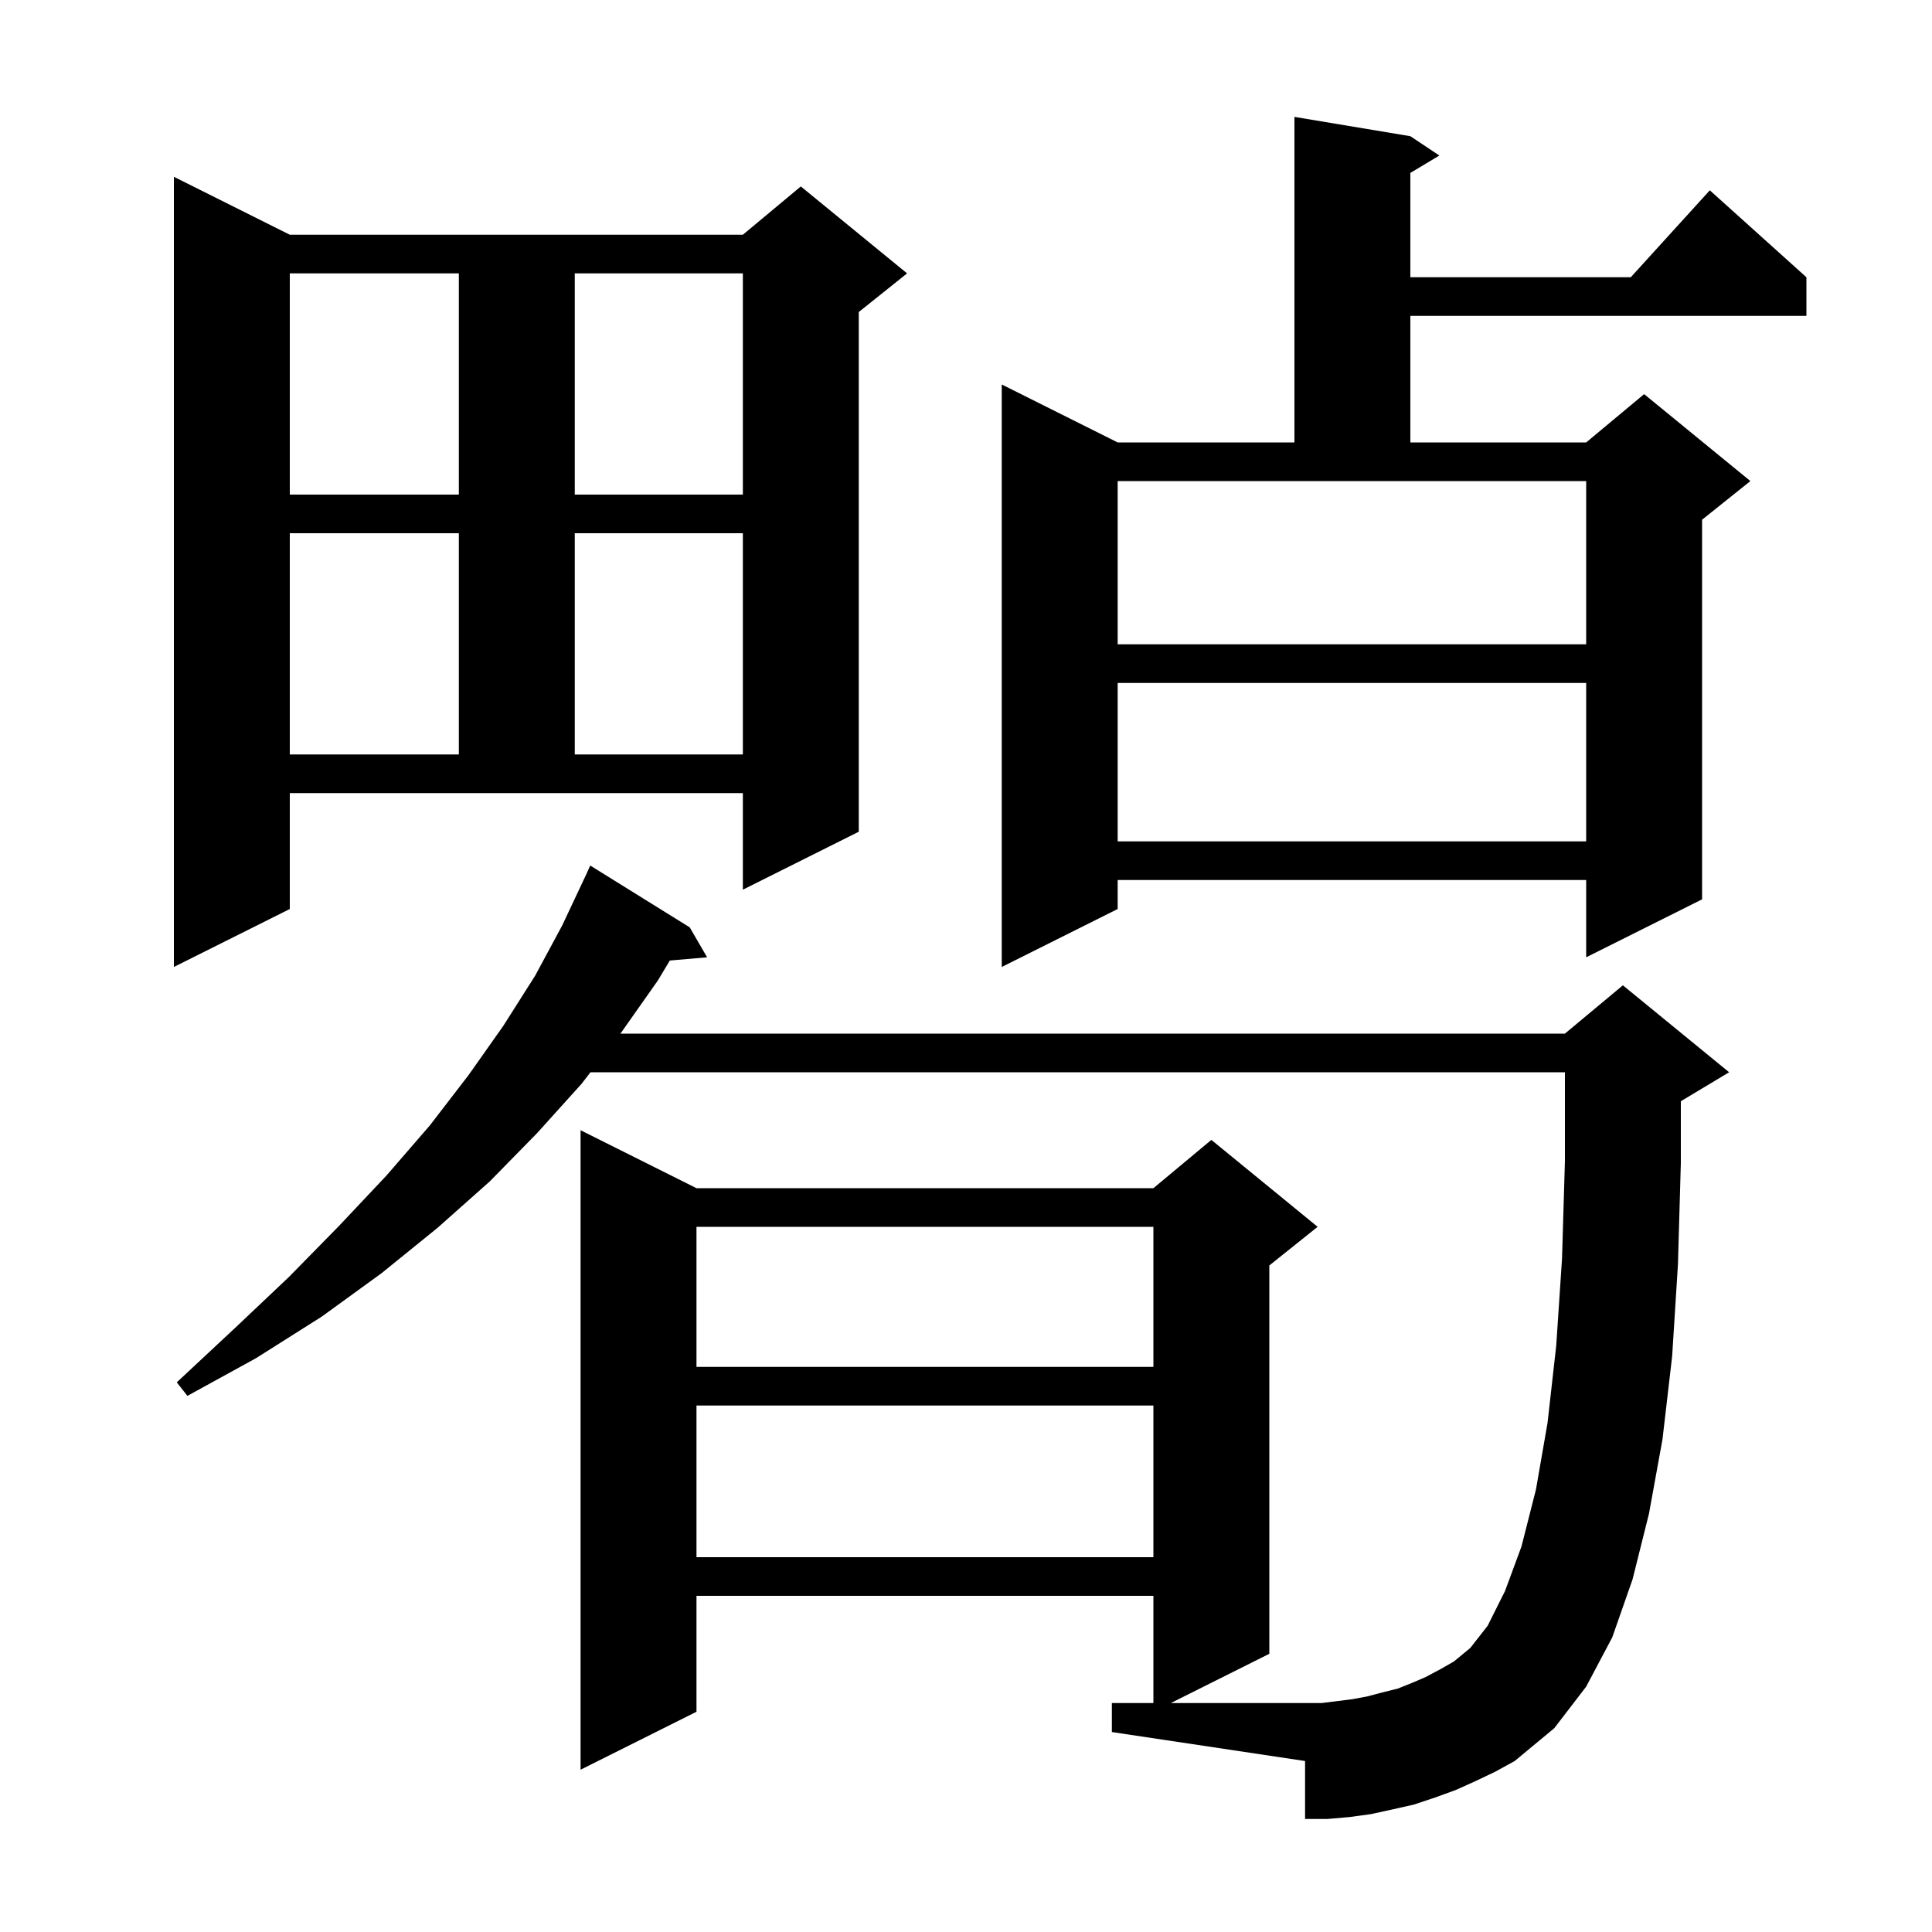 <svg xmlns="http://www.w3.org/2000/svg" xmlns:xlink="http://www.w3.org/1999/xlink" version="1.1" baseProfile="full" viewBox="0 0 200 200" width="200" height="200"><g fill="currentColor"><path d="M 152.7 184.4 L 150.7 185.3 L 148.5 186.1 L 146.4 186.8 L 144.2 187.3 L 141.9 187.8 L 139.7 188.1 L 137.4 188.3 L 135.1 188.3 L 135.1 182.3 L 115.1 179.3 L 115.1 176.3 L 119.4 176.3 L 119.4 165.2 L 72.1 165.2 L 72.1 177.2 L 60.1 183.2 L 60.1 117.0 L 72.1 123.0 L 119.4 123.0 L 125.4 118.0 L 136.4 127.0 L 131.4 131.0 L 131.4 171.2 L 121.2 176.3 L 136.8 176.3 L 140.0 175.9 L 141.6 175.6 L 143.1 175.2 L 144.7 174.8 L 146.2 174.2 L 147.6 173.6 L 149.1 172.8 L 150.5 172.0 L 152.2 170.6 L 154.0 168.3 L 155.8 164.7 L 157.5 160.1 L 159.0 154.2 L 160.2 147.3 L 161.1 139.3 L 161.7 130.3 L 162.0 120.2 L 162.0 111.0 L 61.128 111.0 L 60.2 112.2 L 55.6 117.3 L 50.7 122.3 L 45.3 127.1 L 39.5 131.8 L 33.3 136.3 L 26.5 140.6 L 19.4 144.5 L 18.3 143.1 L 24.3 137.5 L 29.9 132.2 L 35.1 126.9 L 40.0 121.7 L 44.5 116.5 L 48.5 111.3 L 52.1 106.2 L 55.4 101.0 L 58.2 95.8 L 60.6 90.7 L 60.604 90.702 L 61.1 89.6 L 71.4 96.0 L 73.2 99.1 L 69.34 99.433 L 68.1 101.5 L 64.3 106.9 L 64.223 107.0 L 162.0 107.0 L 168.0 102.0 L 179.0 111.0 L 174.0 114.0 L 174.0 120.4 L 173.7 130.9 L 173.1 140.4 L 172.1 149.0 L 170.7 156.7 L 169.0 163.5 L 166.9 169.5 L 164.2 174.6 L 160.9 178.9 L 156.8 182.3 L 154.8 183.4 Z M 72.1 145.5 L 72.1 161.2 L 119.4 161.2 L 119.4 145.5 Z M 72.1 127.0 L 72.1 141.5 L 119.4 141.5 L 119.4 127.0 Z M 30.0 94.1 L 18.0 100.1 L 18.0 18.3 L 30.0 24.3 L 76.9 24.3 L 82.9 19.3 L 93.9 28.3 L 88.9 32.3 L 88.9 86.1 L 76.9 92.1 L 76.9 82.1 L 30.0 82.1 Z M 146.0 14.1 L 149.0 16.1 L 146.0 17.9 L 146.0 28.7 L 168.818 28.7 L 177.0 19.7 L 187.0 28.7 L 187.0 32.7 L 146.0 32.7 L 146.0 45.8 L 164.2 45.8 L 170.2 40.8 L 181.2 49.8 L 176.2 53.8 L 176.2 93.1 L 164.2 99.1 L 164.2 91.1 L 115.7 91.1 L 115.7 94.1 L 103.7 100.1 L 103.7 39.8 L 115.7 45.8 L 134.0 45.8 L 134.0 12.1 Z M 115.7 70.7 L 115.7 87.1 L 164.2 87.1 L 164.2 70.7 Z M 30.0 55.2 L 30.0 78.1 L 47.5 78.1 L 47.5 55.2 Z M 59.5 55.2 L 59.5 78.1 L 76.9 78.1 L 76.9 55.2 Z M 115.7 66.7 L 164.2 66.7 L 164.2 49.8 L 115.7 49.8 Z M 30.0 28.3 L 30.0 51.2 L 47.5 51.2 L 47.5 28.3 Z M 59.5 28.3 L 59.5 51.2 L 76.9 51.2 L 76.9 28.3 Z "/></g></svg>
